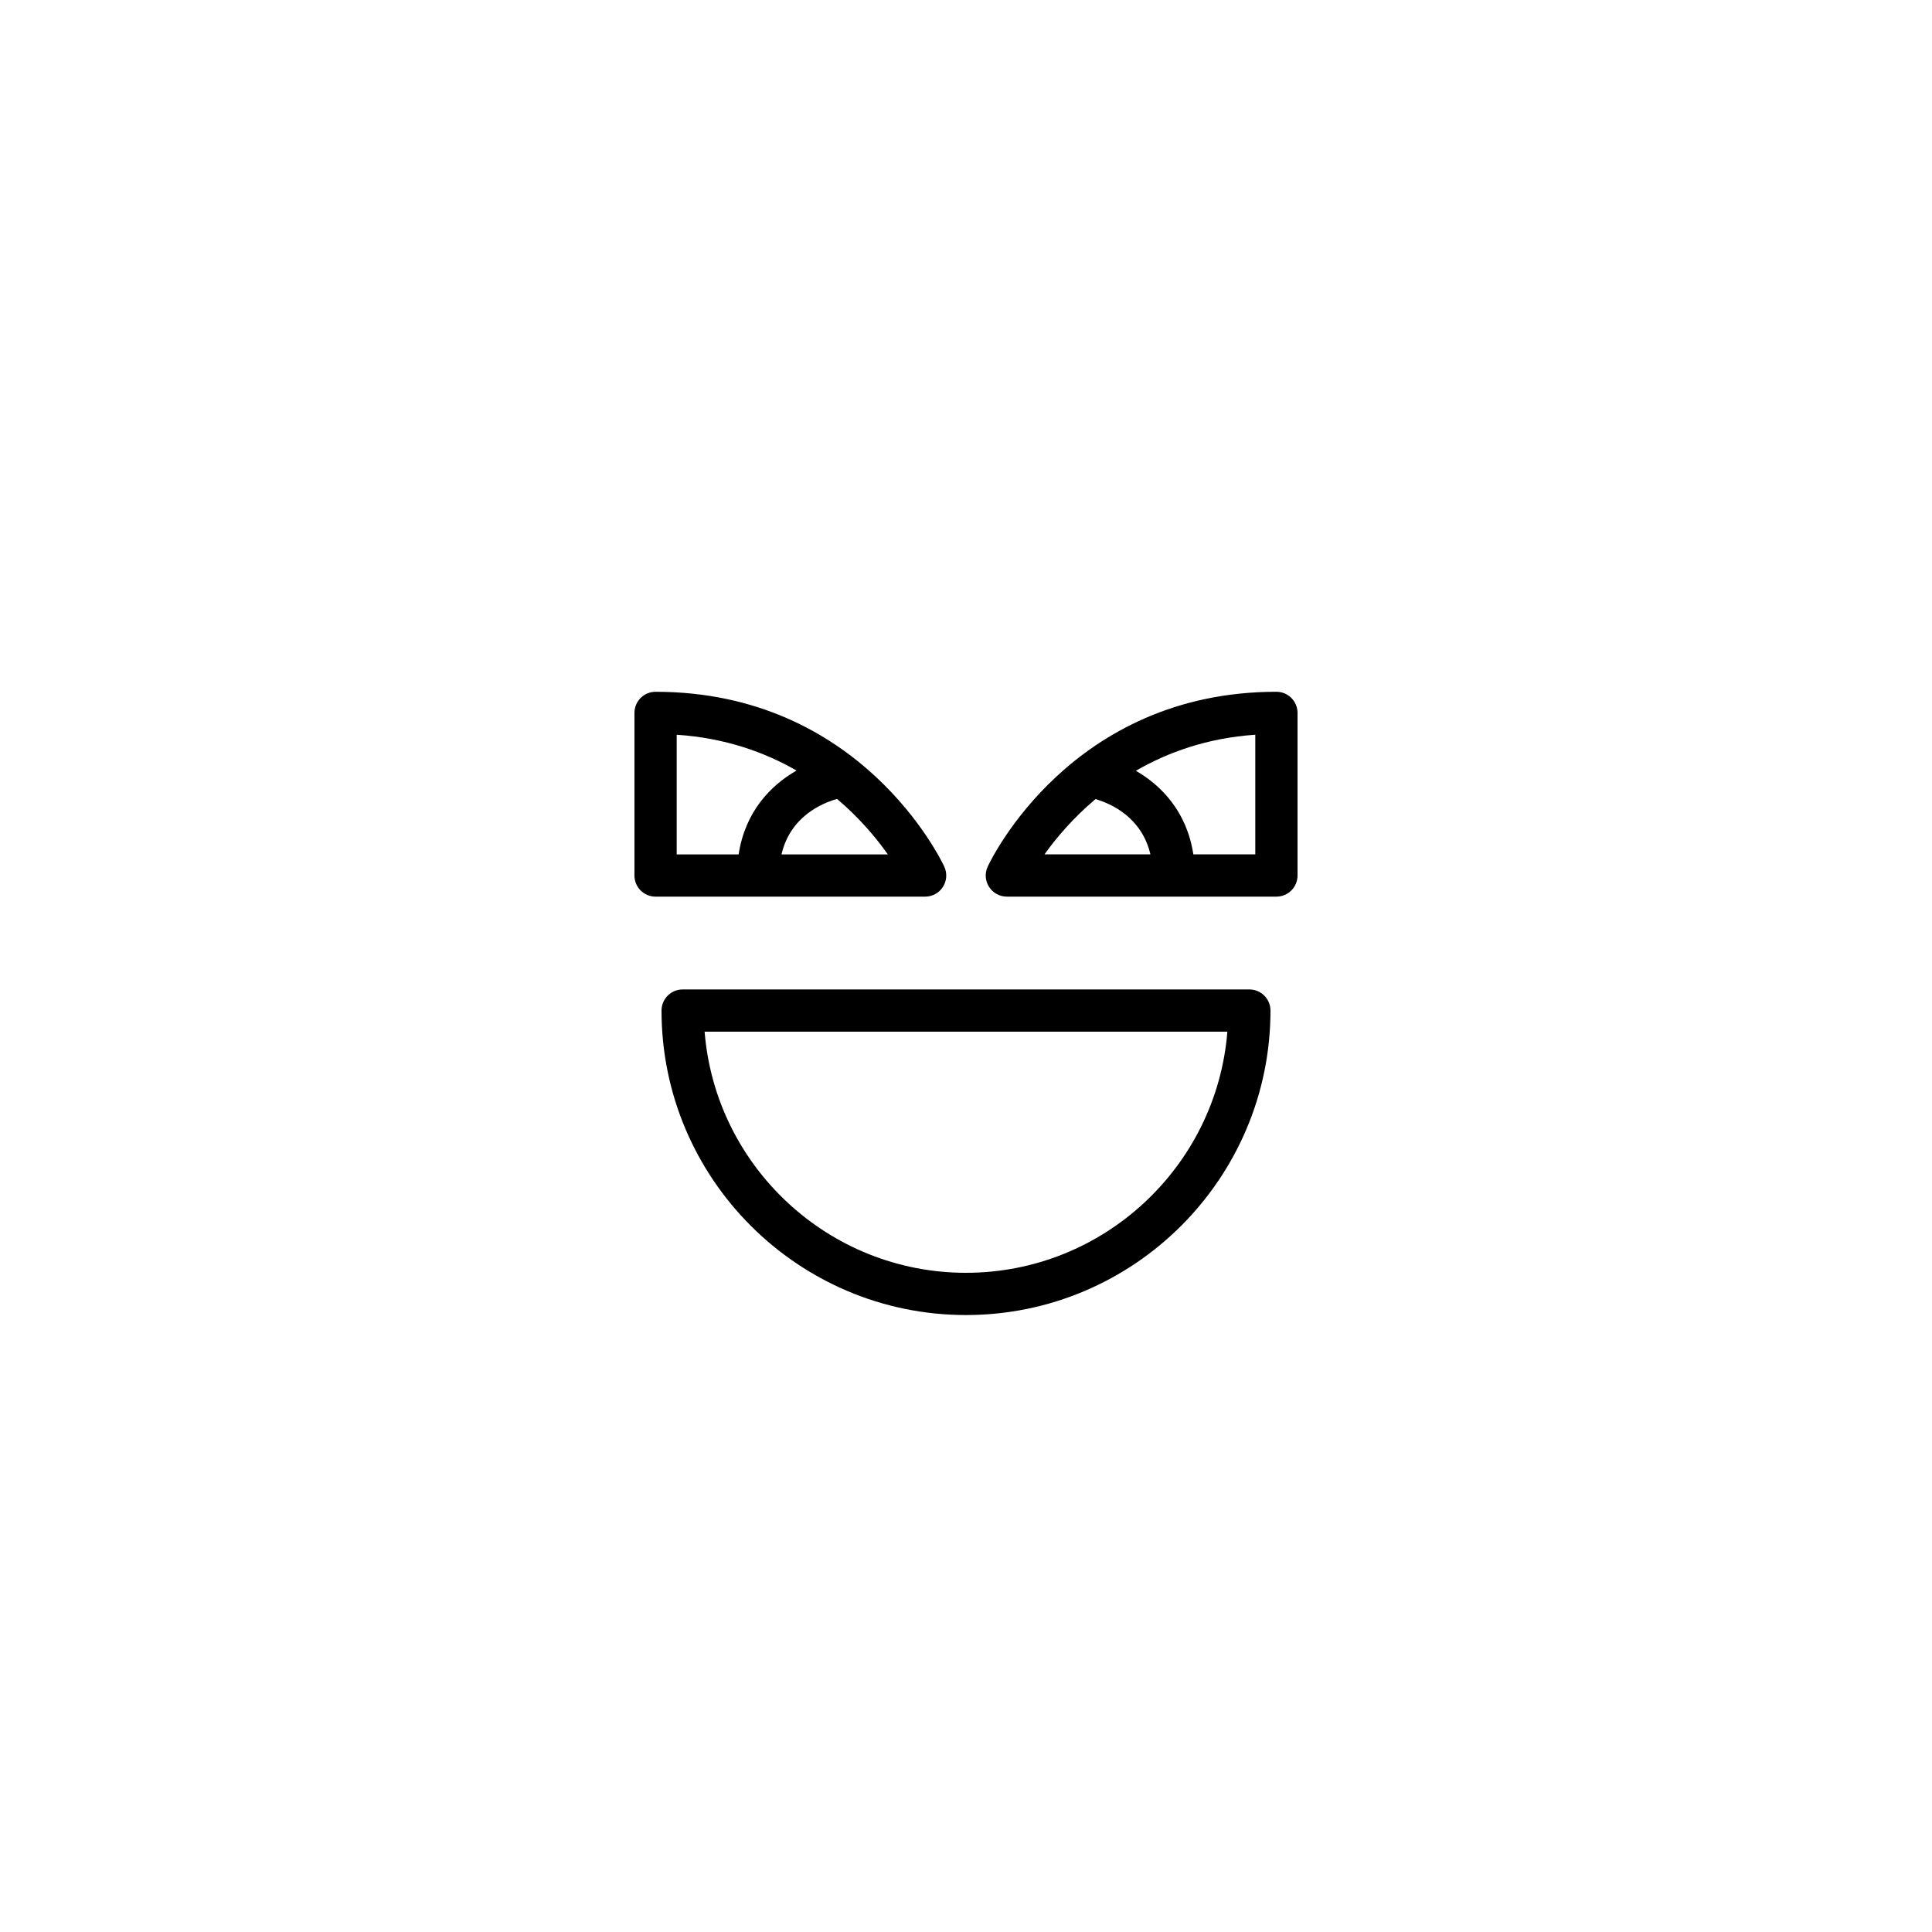 <?xml version="1.0" encoding="UTF-8"?>
<!-- Uploaded to: ICON Repo, www.svgrepo.com, Generator: ICON Repo Mixer Tools -->
<svg fill="#000000" width="800px" height="800px" version="1.1" viewBox="144 144 512 512" xmlns="http://www.w3.org/2000/svg">
 <g>
  <path d="m400 492.5c44.492 0 80.688-36.195 80.688-80.688 0-3.094-2.504-5.598-5.598-5.598h-150.18c-3.094 0-5.598 2.504-5.598 5.598-0.004 44.492 36.191 80.688 80.688 80.688zm69.266-75.09c-2.859 35.707-32.832 63.895-69.266 63.895-36.438 0-66.41-28.188-69.27-63.895z"/>
  <path d="m393.89 379.03c1.027-1.613 1.16-3.637 0.352-5.367-0.879-1.891-22.207-46.332-76.508-46.332-3.094 0-5.598 2.504-5.598 5.598v43.094c0 3.094 2.504 5.598 5.598 5.598h71.434c1.914 0.004 3.691-0.977 4.723-2.59zm-54.145-8.605h-16.414v-31.711c12.812 0.855 23.293 4.617 31.758 9.492-6.898 3.938-13.629 10.941-15.344 22.219zm11.363 0c2.316-9.98 10.613-13.539 14.715-14.699 6.059 5.113 10.492 10.473 13.465 14.699z"/>
  <path d="m487.86 376.02v-43.094c0-3.094-2.504-5.598-5.598-5.598-54.301 0-75.625 44.438-76.508 46.332-0.809 1.734-0.68 3.754 0.352 5.367s2.809 2.59 4.723 2.59h71.434c3.094 0 5.598-2.504 5.598-5.598zm-67.062-5.602c3.004-4.211 7.465-9.551 13.523-14.652 4.055 1.184 12.238 4.769 14.551 14.652zm55.867 0h-16.418c-1.703-11.219-8.371-18.203-15.23-22.156 8.469-4.898 18.926-8.684 31.648-9.551z"/>
 </g>
</svg>